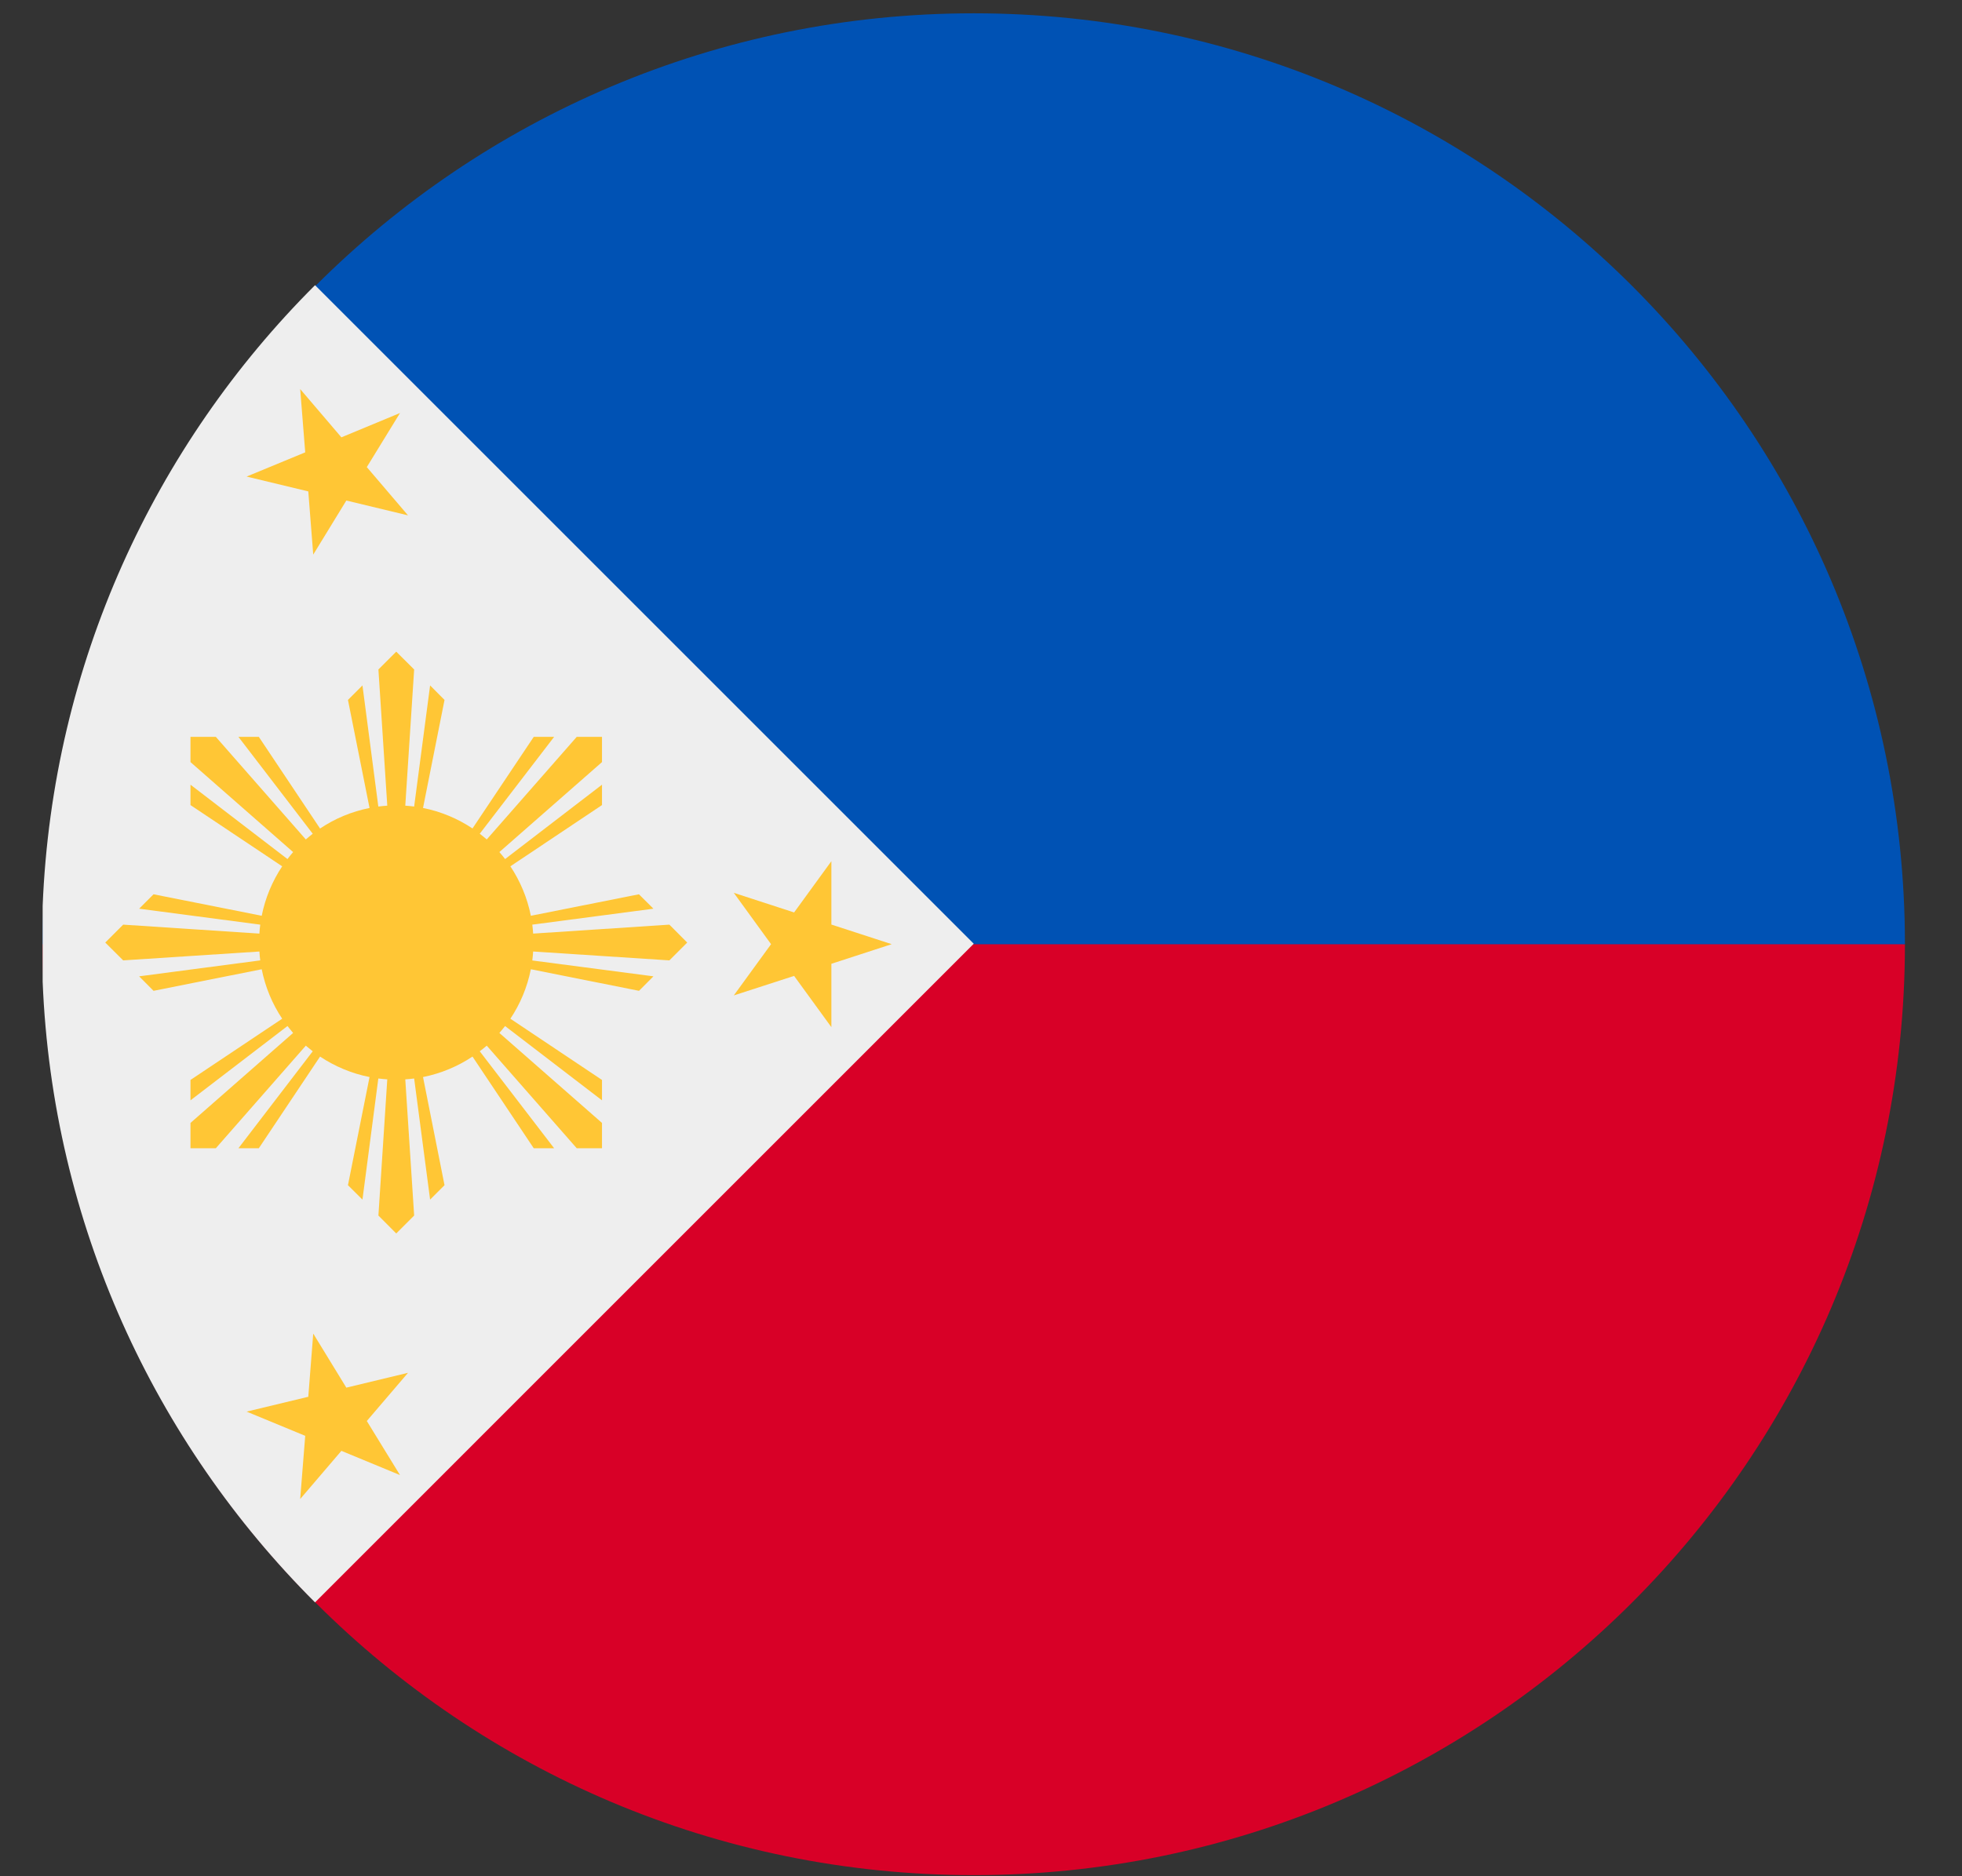 <svg xmlns="http://www.w3.org/2000/svg" width="23" height="22" viewBox="0 0 23 22" fill="none"><rect x="0" y="0" width="23" height="22" fill="#333333" stroke="none"/><g clip-path="url(#clip0_6827_78219)"><path d="M11.415 21.987C17.436 21.987 22.319 17.111 22.331 11.093V11.071L11.415 9.707L0.5 11.071C0.5 17.1 5.387 21.987 11.415 21.987Z" fill="#D80027"></path><path d="M22.331 11.05V11.072H0.5C0.5 5.043 5.387 0.156 11.415 0.156C17.436 0.156 22.319 5.032 22.331 11.05Z" fill="#0052B4"></path><path d="M0.5 10.622C0.614 7.783 1.812 5.222 3.693 3.344L11.415 11.066L3.693 18.789C1.812 16.911 0.614 14.35 0.5 11.511V10.622Z" fill="#EEEEEE"></path><path d="M3.519 4.562L4.002 5.128L4.689 4.843L4.3 5.477L4.783 6.043L4.06 5.869L3.672 6.503L3.614 5.762L2.891 5.588L3.578 5.304L3.519 4.562Z" fill="#FFC635"></path><path d="M3.519 17.577L3.578 16.836L2.891 16.552L3.614 16.378L3.672 15.637L4.06 16.271L4.783 16.097L4.3 16.662L4.689 17.296L4.002 17.012L3.519 17.577Z" fill="#FFC635"></path><path d="M10.453 11.071L9.746 11.301V12.044L9.309 11.443L8.602 11.672L9.039 11.071L8.602 10.469L9.309 10.699L9.746 10.098V10.841L10.453 11.071Z" fill="#FFC635"></path><path d="M5.042 8.037L5.211 8.207L4.959 9.474C5.17 9.516 5.366 9.599 5.539 9.714L6.257 8.64H6.496L5.624 9.776C5.652 9.797 5.679 9.82 5.706 9.843L6.761 8.64H7.057V8.936L5.854 9.991C5.878 10.018 5.9 10.045 5.921 10.073L7.057 9.201V9.44L5.983 10.158C6.098 10.331 6.181 10.527 6.223 10.738L7.49 10.486L7.66 10.655L6.24 10.842C6.244 10.876 6.248 10.911 6.25 10.947L7.847 10.842L8.056 11.052L7.847 11.261L6.25 11.157C6.248 11.192 6.244 11.227 6.24 11.262L7.66 11.448L7.491 11.618L6.223 11.365C6.181 11.576 6.098 11.773 5.983 11.945L7.057 12.663V12.902L5.921 12.031C5.9 12.058 5.877 12.085 5.854 12.112L7.057 13.167V13.464H6.761L5.706 12.261C5.679 12.284 5.652 12.306 5.624 12.327L6.496 13.464H6.257L5.539 12.389C5.366 12.504 5.17 12.587 4.959 12.629L5.211 13.897L5.042 14.066L4.855 12.646C4.821 12.65 4.786 12.654 4.751 12.656L4.855 14.253L4.645 14.463L4.436 14.253L4.54 12.656C4.505 12.654 4.47 12.65 4.435 12.646L4.249 14.066L4.079 13.897L4.332 12.629C4.121 12.587 3.925 12.504 3.752 12.389L3.034 13.464H2.795L3.666 12.327C3.639 12.306 3.612 12.284 3.585 12.261L2.53 13.464H2.233V13.167L3.436 12.112C3.413 12.085 3.391 12.058 3.37 12.031L2.233 12.902V12.663L3.308 11.945C3.193 11.773 3.11 11.576 3.068 11.365L1.8 11.618L1.631 11.448L3.051 11.261C3.046 11.227 3.043 11.192 3.041 11.157L1.444 11.261L1.234 11.052L1.444 10.842L3.041 10.947C3.043 10.911 3.046 10.876 3.051 10.842L1.631 10.655L1.8 10.486L3.068 10.738C3.11 10.527 3.193 10.331 3.308 10.158L2.233 9.44V9.201L3.37 10.073C3.391 10.045 3.413 10.018 3.436 9.991L2.233 8.936V8.64H2.53L3.585 9.843C3.612 9.82 3.639 9.797 3.666 9.776L2.795 8.64H3.034L3.752 9.715C3.924 9.599 4.121 9.516 4.332 9.474L4.079 8.207L4.249 8.037L4.435 9.457C4.47 9.453 4.505 9.449 4.54 9.447L4.436 7.85L4.645 7.641L4.855 7.85L4.751 9.447C4.786 9.449 4.821 9.453 4.855 9.457L5.042 8.037Z" fill="#FFC635"></path></g><defs><clipPath id="clip0_6827_78219"><rect width="21.962" height="21.962" fill="white" transform="translate(0.367 0.047)"></rect></clipPath></defs></svg>